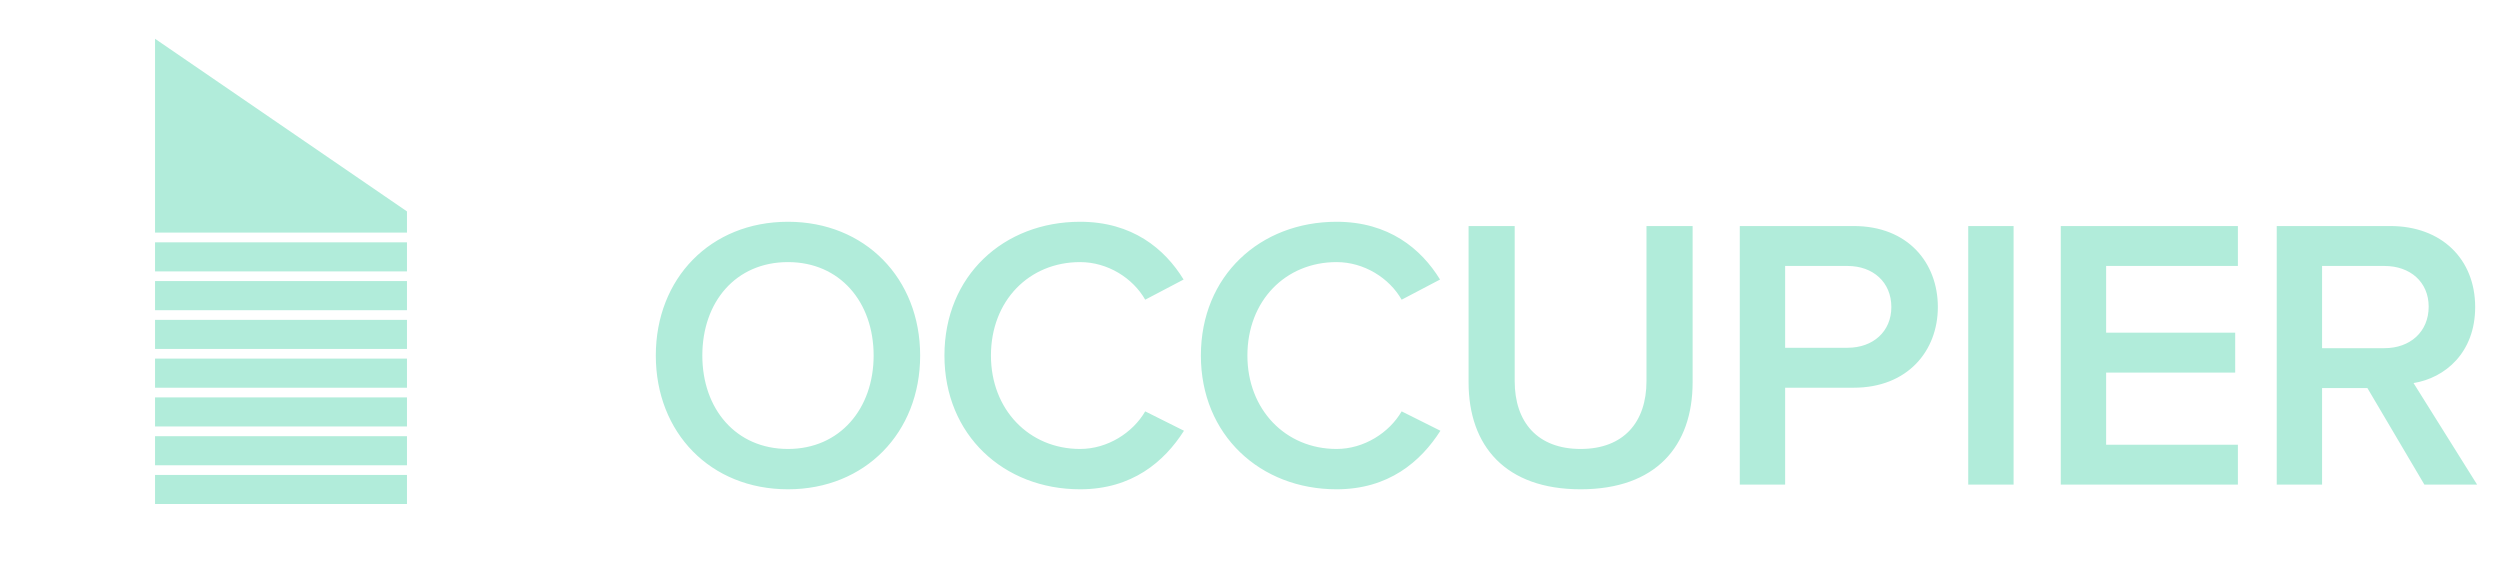 <svg width="130" height="30" viewBox="0 0 130 30" fill="none" xmlns="http://www.w3.org/2000/svg">
<path fill-rule="evenodd" clip-rule="evenodd" d="M8.062 12.097V2.016L21.163 10.994V12.097H8.062ZM8.062 12.601V14.113H21.163V12.601H8.062ZM8.062 16.129V14.617H21.163V16.129H8.062ZM8.062 16.633V18.145H21.163V16.633H8.062ZM8.062 20.161V18.649H21.163V20.161H8.062ZM8.062 20.665V22.177H21.163V20.665H8.062ZM8.062 24.193V22.681H21.163V24.193H8.062ZM8.062 24.697V26.209H21.163V24.697H8.062Z" fill="#B1ECDA"/>
<path d="M40.975 25.443C44.986 25.443 47.848 22.5 47.848 18.488C47.848 14.476 44.986 11.532 40.975 11.532C36.944 11.532 34.102 14.476 34.102 18.488C34.102 22.5 36.944 25.443 40.975 25.443ZM40.975 23.346C38.254 23.346 36.521 21.25 36.521 18.488C36.521 15.705 38.254 13.629 40.975 13.629C43.676 13.629 45.429 15.705 45.429 18.488C45.429 21.25 43.676 23.346 40.975 23.346ZM56.165 25.443C58.866 25.443 60.539 24.012 61.567 22.399L59.551 21.391C58.906 22.5 57.596 23.346 56.165 23.346C53.505 23.346 51.529 21.29 51.529 18.488C51.529 15.645 53.505 13.629 56.165 13.629C57.596 13.629 58.906 14.455 59.551 15.584L61.547 14.536C60.559 12.923 58.866 11.532 56.165 11.532C52.195 11.532 49.111 14.334 49.111 18.488C49.111 22.621 52.195 25.443 56.165 25.443ZM69.501 25.443C72.201 25.443 73.874 24.012 74.902 22.399L72.886 21.391C72.242 22.5 70.931 23.346 69.501 23.346C66.84 23.346 64.865 21.29 64.865 18.488C64.865 15.645 66.84 13.629 69.501 13.629C70.931 13.629 72.242 14.455 72.886 15.584L74.882 14.536C73.894 12.923 72.201 11.532 69.501 11.532C65.53 11.532 62.446 14.334 62.446 18.488C62.446 22.621 65.53 25.443 69.501 25.443ZM82.191 25.443C86.101 25.443 88.016 23.205 88.016 19.879V11.754H85.617V19.818C85.617 21.955 84.428 23.346 82.191 23.346C79.954 23.346 78.764 21.955 78.764 19.818V11.754H76.366V19.879C76.366 23.205 78.301 25.443 82.191 25.443ZM92.827 25.201V20.161H96.395C99.196 20.161 100.768 18.246 100.768 15.967C100.768 13.669 99.216 11.754 96.395 11.754H90.469V25.201H92.827ZM96.072 18.084H92.827V13.83H96.072C97.402 13.83 98.35 14.677 98.35 15.967C98.35 17.238 97.402 18.084 96.072 18.084ZM104.707 25.201V11.754H102.348V25.201H104.707ZM116.371 25.201V23.125H109.519V19.375H116.23V17.298H109.519V13.83H116.371V11.754H107.16V25.201H116.371ZM128.81 25.201L125.504 19.919C127.137 19.657 128.709 18.346 128.709 15.967C128.709 13.467 126.956 11.754 124.295 11.754H118.39V25.201H120.748V20.181H123.106L126.069 25.201H128.81ZM123.993 18.105H120.748V13.83H123.993C125.323 13.83 126.291 14.657 126.291 15.947C126.291 17.258 125.323 18.105 123.993 18.105Z" fill="#B1ECDA"/>
</svg>
